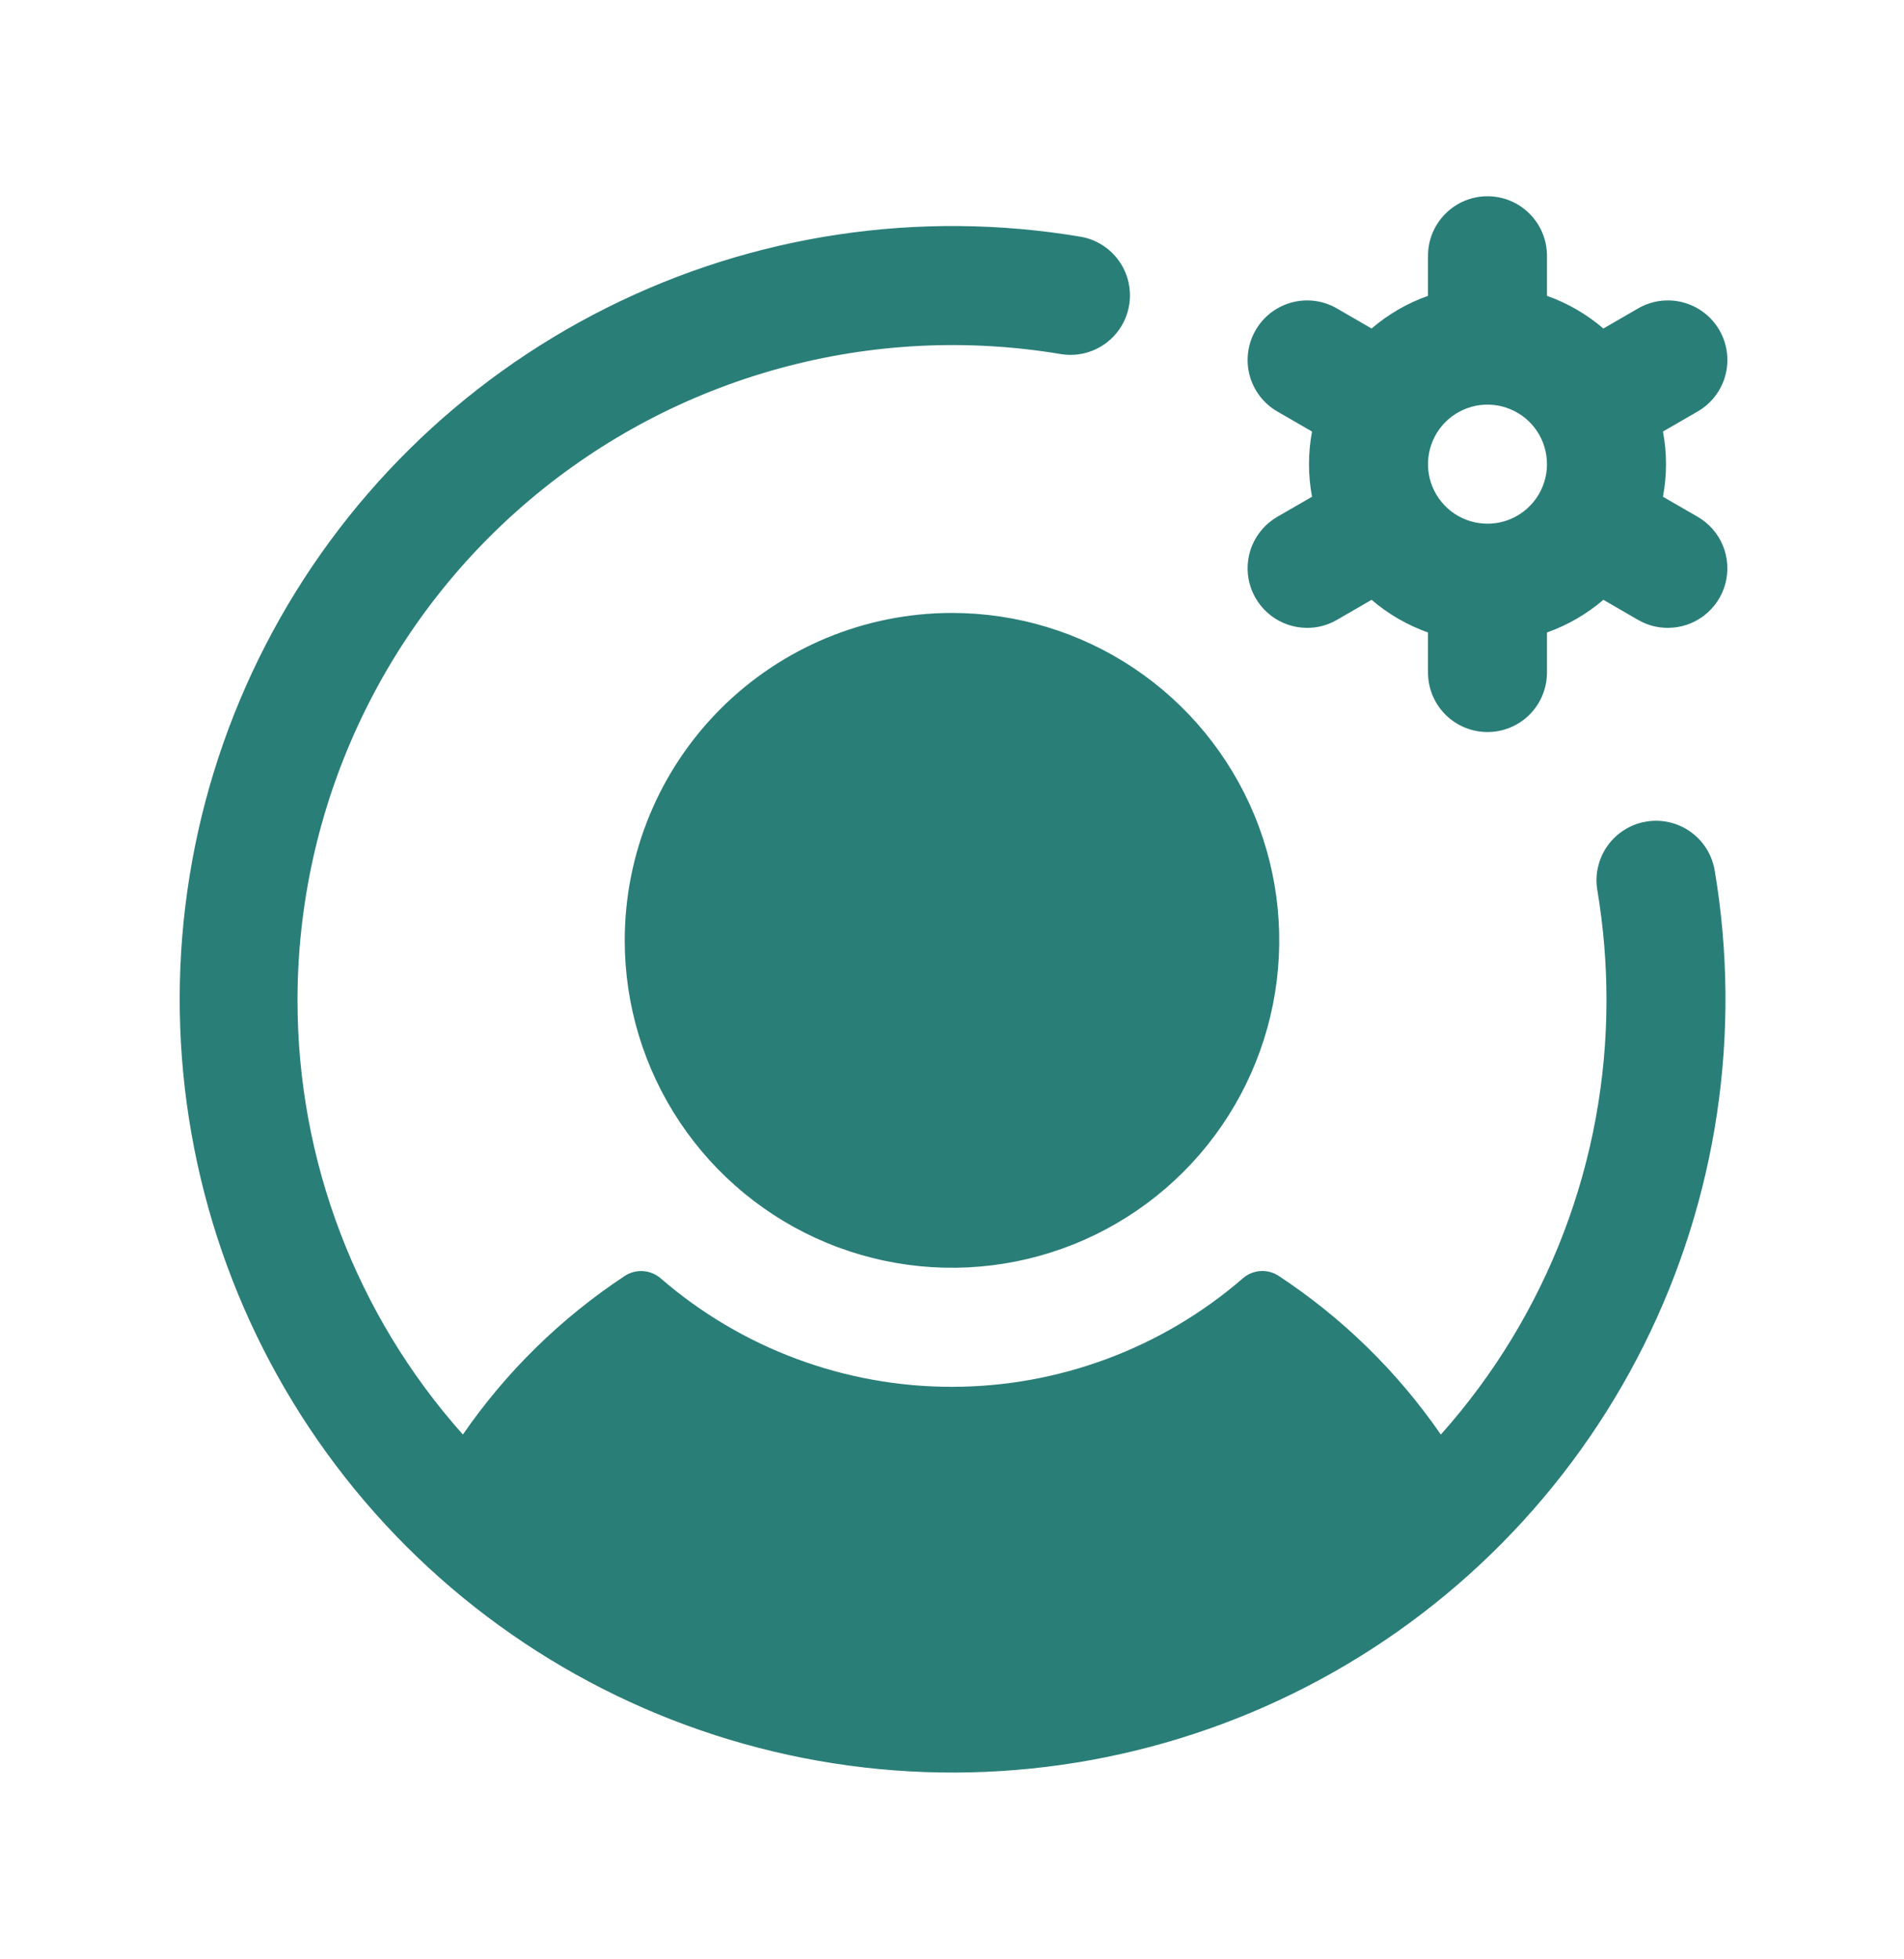 <svg width="35" height="36" viewBox="0 0 35 36" fill="none" xmlns="http://www.w3.org/2000/svg">
<path d="M31.206 9.495L30.569 9.127C30.644 8.731 30.644 8.325 30.569 7.929L31.206 7.561C31.457 7.416 31.641 7.178 31.716 6.897C31.791 6.617 31.752 6.318 31.607 6.067C31.462 5.816 31.223 5.632 30.942 5.557C30.662 5.482 30.363 5.522 30.112 5.667L29.474 6.036C29.168 5.774 28.817 5.57 28.437 5.436V4.7C28.437 4.41 28.322 4.132 28.117 3.927C27.912 3.721 27.634 3.606 27.344 3.606C27.053 3.606 26.775 3.721 26.57 3.927C26.365 4.132 26.25 4.41 26.25 4.7V5.436C25.87 5.57 25.519 5.774 25.213 6.036L24.575 5.667C24.451 5.595 24.313 5.548 24.171 5.529C24.028 5.511 23.884 5.52 23.745 5.557C23.606 5.595 23.476 5.659 23.362 5.746C23.248 5.834 23.152 5.943 23.081 6.067C23.009 6.192 22.962 6.329 22.944 6.471C22.925 6.614 22.934 6.759 22.971 6.897C23.009 7.036 23.073 7.166 23.16 7.28C23.248 7.394 23.357 7.49 23.481 7.561L24.118 7.929C24.044 8.325 24.044 8.731 24.118 9.127L23.481 9.495C23.273 9.615 23.11 9.801 23.017 10.023C22.925 10.246 22.909 10.492 22.971 10.725C23.034 10.958 23.171 11.163 23.362 11.31C23.553 11.457 23.787 11.536 24.028 11.536C24.22 11.537 24.409 11.486 24.575 11.39L25.213 11.021C25.519 11.283 25.87 11.486 26.25 11.621V12.356C26.25 12.646 26.365 12.925 26.57 13.13C26.775 13.335 27.053 13.45 27.344 13.45C27.634 13.45 27.912 13.335 28.117 13.13C28.322 12.925 28.437 12.646 28.437 12.356V11.621C28.817 11.486 29.168 11.283 29.474 11.021L30.112 11.39C30.278 11.486 30.467 11.537 30.659 11.536C30.9 11.536 31.134 11.457 31.325 11.31C31.516 11.163 31.654 10.958 31.716 10.725C31.778 10.492 31.762 10.246 31.67 10.023C31.578 9.801 31.415 9.615 31.206 9.495ZM27.344 9.622C27.127 9.622 26.916 9.558 26.736 9.438C26.556 9.317 26.416 9.146 26.333 8.947C26.25 8.747 26.229 8.527 26.271 8.315C26.313 8.103 26.417 7.908 26.57 7.755C26.723 7.602 26.918 7.498 27.13 7.455C27.342 7.413 27.562 7.435 27.762 7.518C27.962 7.6 28.133 7.741 28.253 7.92C28.373 8.1 28.437 8.312 28.437 8.528C28.437 8.818 28.322 9.096 28.117 9.301C27.912 9.507 27.634 9.622 27.344 9.622ZM17.5 11.262C18.69 11.262 19.853 11.615 20.842 12.276C21.831 12.937 22.602 13.877 23.058 14.976C23.513 16.075 23.632 17.285 23.4 18.452C23.168 19.619 22.595 20.691 21.754 21.532C20.912 22.373 19.84 22.946 18.674 23.178C17.506 23.41 16.297 23.291 15.198 22.836C14.099 22.381 13.159 21.609 12.498 20.62C11.837 19.631 11.484 18.468 11.484 17.278C11.484 15.683 12.118 14.152 13.246 13.024C14.374 11.896 15.904 11.262 17.5 11.262ZM31.522 16.004C32.021 18.974 31.564 22.026 30.216 24.72C28.868 27.413 26.699 29.609 24.022 30.989C21.345 32.369 18.298 32.863 15.322 32.399C12.346 31.935 9.594 30.537 7.464 28.407C5.335 26.277 3.937 23.526 3.473 20.55C3.009 17.574 3.502 14.527 4.883 11.85C6.263 9.173 8.458 7.004 11.152 5.656C13.845 4.307 16.898 3.85 19.868 4.35C20.152 4.4 20.404 4.56 20.571 4.796C20.737 5.031 20.804 5.323 20.756 5.607C20.709 5.892 20.551 6.146 20.317 6.314C20.083 6.483 19.792 6.552 19.507 6.507C17.782 6.217 16.014 6.306 14.327 6.769C12.639 7.231 11.073 8.056 9.737 9.185C8.401 10.314 7.327 11.721 6.59 13.308C5.853 14.894 5.47 16.622 5.469 18.372C5.466 21.317 6.548 24.16 8.509 26.358C9.304 25.204 10.315 24.215 11.484 23.444C11.584 23.378 11.703 23.347 11.822 23.355C11.941 23.363 12.054 23.409 12.145 23.488C13.631 24.774 15.53 25.481 17.495 25.481C19.46 25.481 21.36 24.774 22.846 23.488C22.936 23.409 23.049 23.362 23.169 23.354C23.289 23.346 23.407 23.378 23.507 23.444C24.678 24.215 25.69 25.204 26.486 26.358C28.449 24.16 29.533 21.318 29.531 18.372C29.531 17.699 29.475 17.028 29.364 16.365C29.339 16.223 29.342 16.077 29.374 15.936C29.405 15.795 29.465 15.661 29.548 15.543C29.631 15.425 29.737 15.325 29.86 15.248C29.982 15.171 30.118 15.119 30.261 15.096C30.403 15.072 30.549 15.076 30.69 15.109C30.831 15.142 30.963 15.202 31.081 15.287C31.198 15.371 31.297 15.478 31.373 15.601C31.449 15.724 31.499 15.861 31.522 16.004Z" fill="#2A7E78"/>
</svg>

